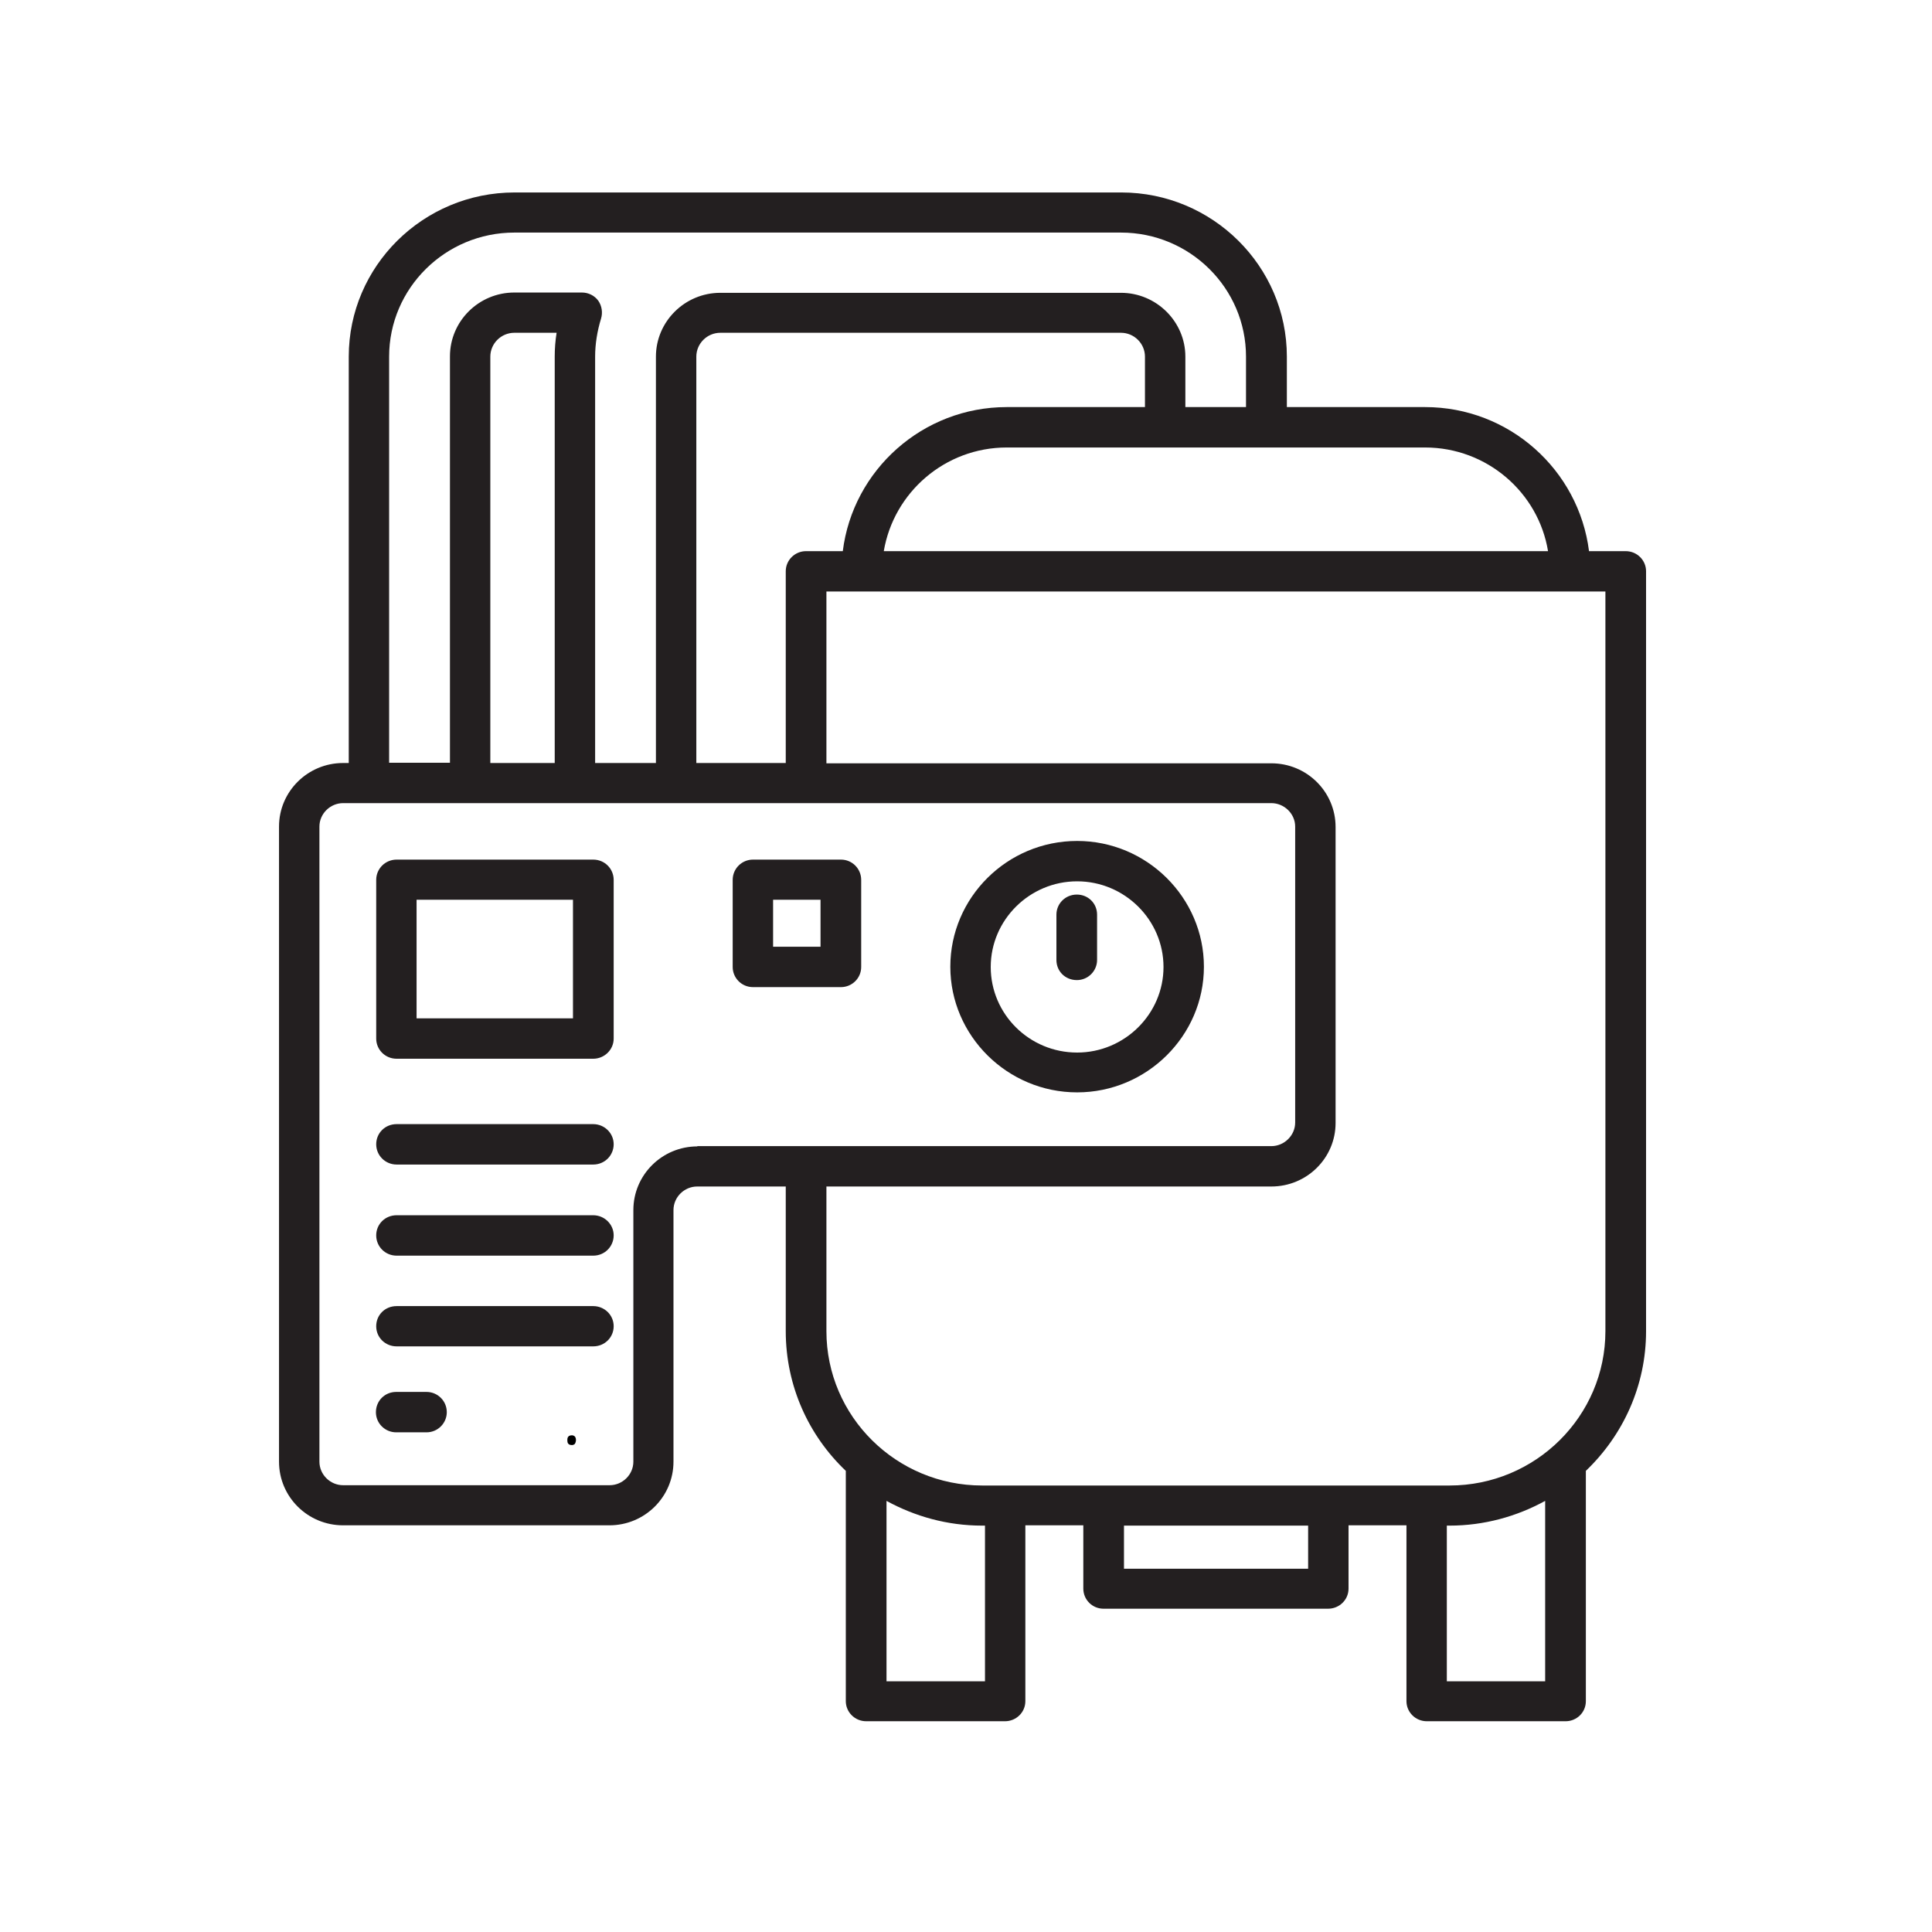 <svg xmlns="http://www.w3.org/2000/svg" xmlns:xlink="http://www.w3.org/1999/xlink" width="70" zoomAndPan="magnify" viewBox="0 0 52.5 52.5" height="70" preserveAspectRatio="xMidYMid meet" version="1.0"><defs><g/><clipPath id="e4922f83c0"><path d="M 7.582 5.199 L 44.73 5.199 L 44.73 46.805 L 7.582 46.805 Z M 7.582 5.199 " clip-rule="nonzero"/></clipPath></defs><g fill="#000000" fill-opacity="1"><g transform="translate(15.276, 39.237)"><g><path d="M 0.141 -0.109 C 0.141 -0.148 0.148 -0.18 0.172 -0.203 C 0.191 -0.223 0.223 -0.234 0.266 -0.234 C 0.297 -0.234 0.32 -0.223 0.344 -0.203 C 0.363 -0.18 0.375 -0.148 0.375 -0.109 C 0.375 -0.066 0.363 -0.031 0.344 0 C 0.32 0.02 0.297 0.031 0.266 0.031 C 0.223 0.031 0.191 0.02 0.172 0 C 0.148 -0.02 0.141 -0.055 0.141 -0.109 Z M 0.141 -0.109 "/></g></g></g><g clip-path="url(#e4922f83c0)"><path fill="#231f20" d="M 16.121 23.359 L 10.777 23.359 C 10.473 23.359 10.223 23.602 10.223 23.91 L 10.223 28.223 C 10.223 28.52 10.465 28.77 10.777 28.77 L 16.121 28.77 C 16.422 28.77 16.676 28.527 16.676 28.223 L 16.676 23.91 C 16.676 23.609 16.434 23.359 16.121 23.359 Z M 15.57 27.672 L 11.32 27.672 L 11.32 24.449 L 15.57 24.449 Z M 16.676 31.094 C 16.676 31.395 16.434 31.645 16.121 31.645 L 10.777 31.645 C 10.473 31.645 10.223 31.402 10.223 31.094 C 10.223 30.789 10.465 30.547 10.777 30.547 L 16.121 30.547 C 16.422 30.547 16.676 30.789 16.676 31.094 Z M 16.676 33.57 C 16.676 33.871 16.434 34.121 16.121 34.121 L 10.777 34.121 C 10.473 34.121 10.223 33.879 10.223 33.57 C 10.223 33.266 10.465 33.023 10.777 33.023 L 16.121 33.023 C 16.422 33.023 16.676 33.266 16.676 33.57 Z M 16.676 36.039 C 16.676 36.34 16.434 36.586 16.121 36.586 L 10.777 36.586 C 10.473 36.586 10.223 36.348 10.223 36.039 C 10.223 35.73 10.465 35.492 10.777 35.492 L 16.121 35.492 C 16.422 35.492 16.676 35.73 16.676 36.039 Z M 12.141 38.375 C 12.141 38.672 11.898 38.922 11.59 38.922 L 10.766 38.922 C 10.465 38.922 10.215 38.68 10.215 38.375 C 10.215 38.066 10.457 37.824 10.766 37.824 L 11.59 37.824 C 11.891 37.824 12.141 38.066 12.141 38.375 Z M 22.852 23.359 L 20.461 23.359 C 20.16 23.359 19.91 23.602 19.91 23.91 L 19.91 26.277 C 19.91 26.574 20.152 26.824 20.461 26.824 L 22.852 26.824 C 23.152 26.824 23.402 26.582 23.402 26.277 L 23.402 23.91 C 23.402 23.609 23.16 23.359 22.852 23.359 Z M 22.297 25.727 L 21.008 25.727 L 21.008 24.449 L 22.297 24.449 Z M 44.176 14.977 L 43.18 14.977 C 42.902 12.773 41.016 11.062 38.723 11.062 L 34.969 11.062 L 34.969 9.691 C 34.969 7.234 32.949 5.23 30.469 5.23 L 13.984 5.23 C 11.496 5.23 9.477 7.234 9.477 9.691 L 9.477 20.734 L 9.324 20.734 C 8.363 20.734 7.582 21.508 7.582 22.461 L 7.582 39.719 C 7.582 40.676 8.363 41.449 9.324 41.449 L 16.559 41.449 C 17.52 41.449 18.301 40.676 18.301 39.719 L 18.301 32.883 C 18.301 32.531 18.594 32.242 18.945 32.242 L 21.352 32.242 L 21.352 36.172 C 21.352 37.668 21.98 39.016 22.984 39.969 L 22.984 46.227 C 22.984 46.523 23.227 46.773 23.539 46.773 L 27.309 46.773 C 27.609 46.773 27.863 46.535 27.863 46.227 L 27.863 41.449 L 29.438 41.449 L 29.438 43.168 C 29.438 43.469 29.68 43.715 29.988 43.715 L 36.09 43.715 C 36.391 43.715 36.645 43.477 36.645 43.168 L 36.645 41.449 L 38.219 41.449 L 38.219 46.227 C 38.219 46.523 38.461 46.773 38.773 46.773 L 42.543 46.773 C 42.844 46.773 43.094 46.535 43.094 46.227 L 43.094 39.969 C 44.102 39.004 44.73 37.66 44.73 36.172 L 44.73 15.523 C 44.73 15.227 44.488 14.977 44.176 14.977 Z M 38.723 12.16 C 40.406 12.16 41.805 13.383 42.066 14.977 L 24.016 14.977 C 24.285 13.383 25.676 12.16 27.359 12.16 Z M 22.902 14.977 L 21.902 14.977 C 21.602 14.977 21.352 15.219 21.352 15.523 L 21.352 20.734 L 18.922 20.734 L 18.922 9.691 C 18.922 9.336 19.215 9.043 19.574 9.043 L 30.461 9.043 C 30.82 9.043 31.113 9.336 31.113 9.691 L 31.113 11.062 L 27.359 11.062 C 25.07 11.062 23.176 12.773 22.902 14.977 Z M 10.574 9.691 C 10.574 7.832 12.102 6.32 13.977 6.32 L 30.461 6.32 C 32.336 6.32 33.859 7.832 33.859 9.691 L 33.859 11.062 L 32.211 11.062 L 32.211 9.691 C 32.211 8.738 31.422 7.957 30.461 7.957 L 19.574 7.957 C 18.609 7.957 17.824 8.738 17.824 9.691 L 17.824 20.734 L 16.172 20.734 L 16.172 9.691 C 16.172 9.344 16.23 8.996 16.332 8.66 C 16.383 8.496 16.355 8.312 16.258 8.172 C 16.156 8.031 15.988 7.949 15.812 7.949 L 13.977 7.949 C 13.012 7.949 12.227 8.727 12.227 9.684 L 12.227 20.727 L 10.574 20.727 Z M 15.125 9.043 C 15.09 9.262 15.074 9.477 15.074 9.691 L 15.074 20.734 L 13.324 20.734 L 13.324 9.691 C 13.324 9.336 13.617 9.043 13.977 9.043 Z M 18.953 31.152 C 17.992 31.152 17.211 31.926 17.211 32.883 L 17.211 39.719 C 17.211 40.07 16.918 40.359 16.566 40.359 L 9.324 40.359 C 8.973 40.359 8.68 40.07 8.68 39.719 L 8.68 22.461 C 8.68 22.113 8.973 21.824 9.324 21.824 L 34.547 21.824 C 34.898 21.824 35.195 22.113 35.195 22.461 L 35.195 30.504 C 35.195 30.855 34.898 31.145 34.547 31.145 L 18.945 31.145 Z M 26.766 45.688 L 24.09 45.688 L 24.09 40.785 C 24.863 41.207 25.742 41.457 26.688 41.457 L 26.766 41.457 Z M 35.547 42.629 L 30.543 42.629 L 30.543 41.457 L 35.547 41.457 Z M 41.988 45.688 L 39.316 45.688 L 39.316 41.457 L 39.391 41.457 C 40.332 41.457 41.219 41.207 41.988 40.785 Z M 43.625 36.172 C 43.625 38.48 41.73 40.367 39.391 40.367 L 26.688 40.367 C 24.359 40.367 22.457 38.492 22.457 36.172 L 22.457 32.242 L 34.547 32.242 C 35.512 32.242 36.293 31.469 36.293 30.516 L 36.293 22.473 C 36.293 21.516 35.512 20.742 34.547 20.742 L 22.457 20.742 L 22.457 16.074 L 43.625 16.074 Z M 29.27 22.852 C 27.367 22.852 25.824 24.391 25.824 26.27 C 25.824 28.145 27.375 29.684 29.27 29.684 C 31.164 29.684 32.715 28.145 32.715 26.27 C 32.715 24.391 31.164 22.852 29.27 22.852 Z M 29.27 28.602 C 27.969 28.602 26.922 27.555 26.922 26.277 C 26.922 24.996 27.98 23.949 29.27 23.949 C 30.559 23.949 31.617 24.996 31.617 26.277 C 31.617 27.555 30.559 28.602 29.27 28.602 Z M 29.812 24.855 L 29.812 26.086 C 29.812 26.383 29.57 26.633 29.262 26.633 C 28.949 26.633 28.707 26.395 28.707 26.086 L 28.707 24.855 C 28.707 24.555 28.949 24.309 29.262 24.309 C 29.57 24.309 29.812 24.547 29.812 24.855 Z M 29.812 24.855 " fill-opacity="1" fill-rule="nonzero"/></g></svg>